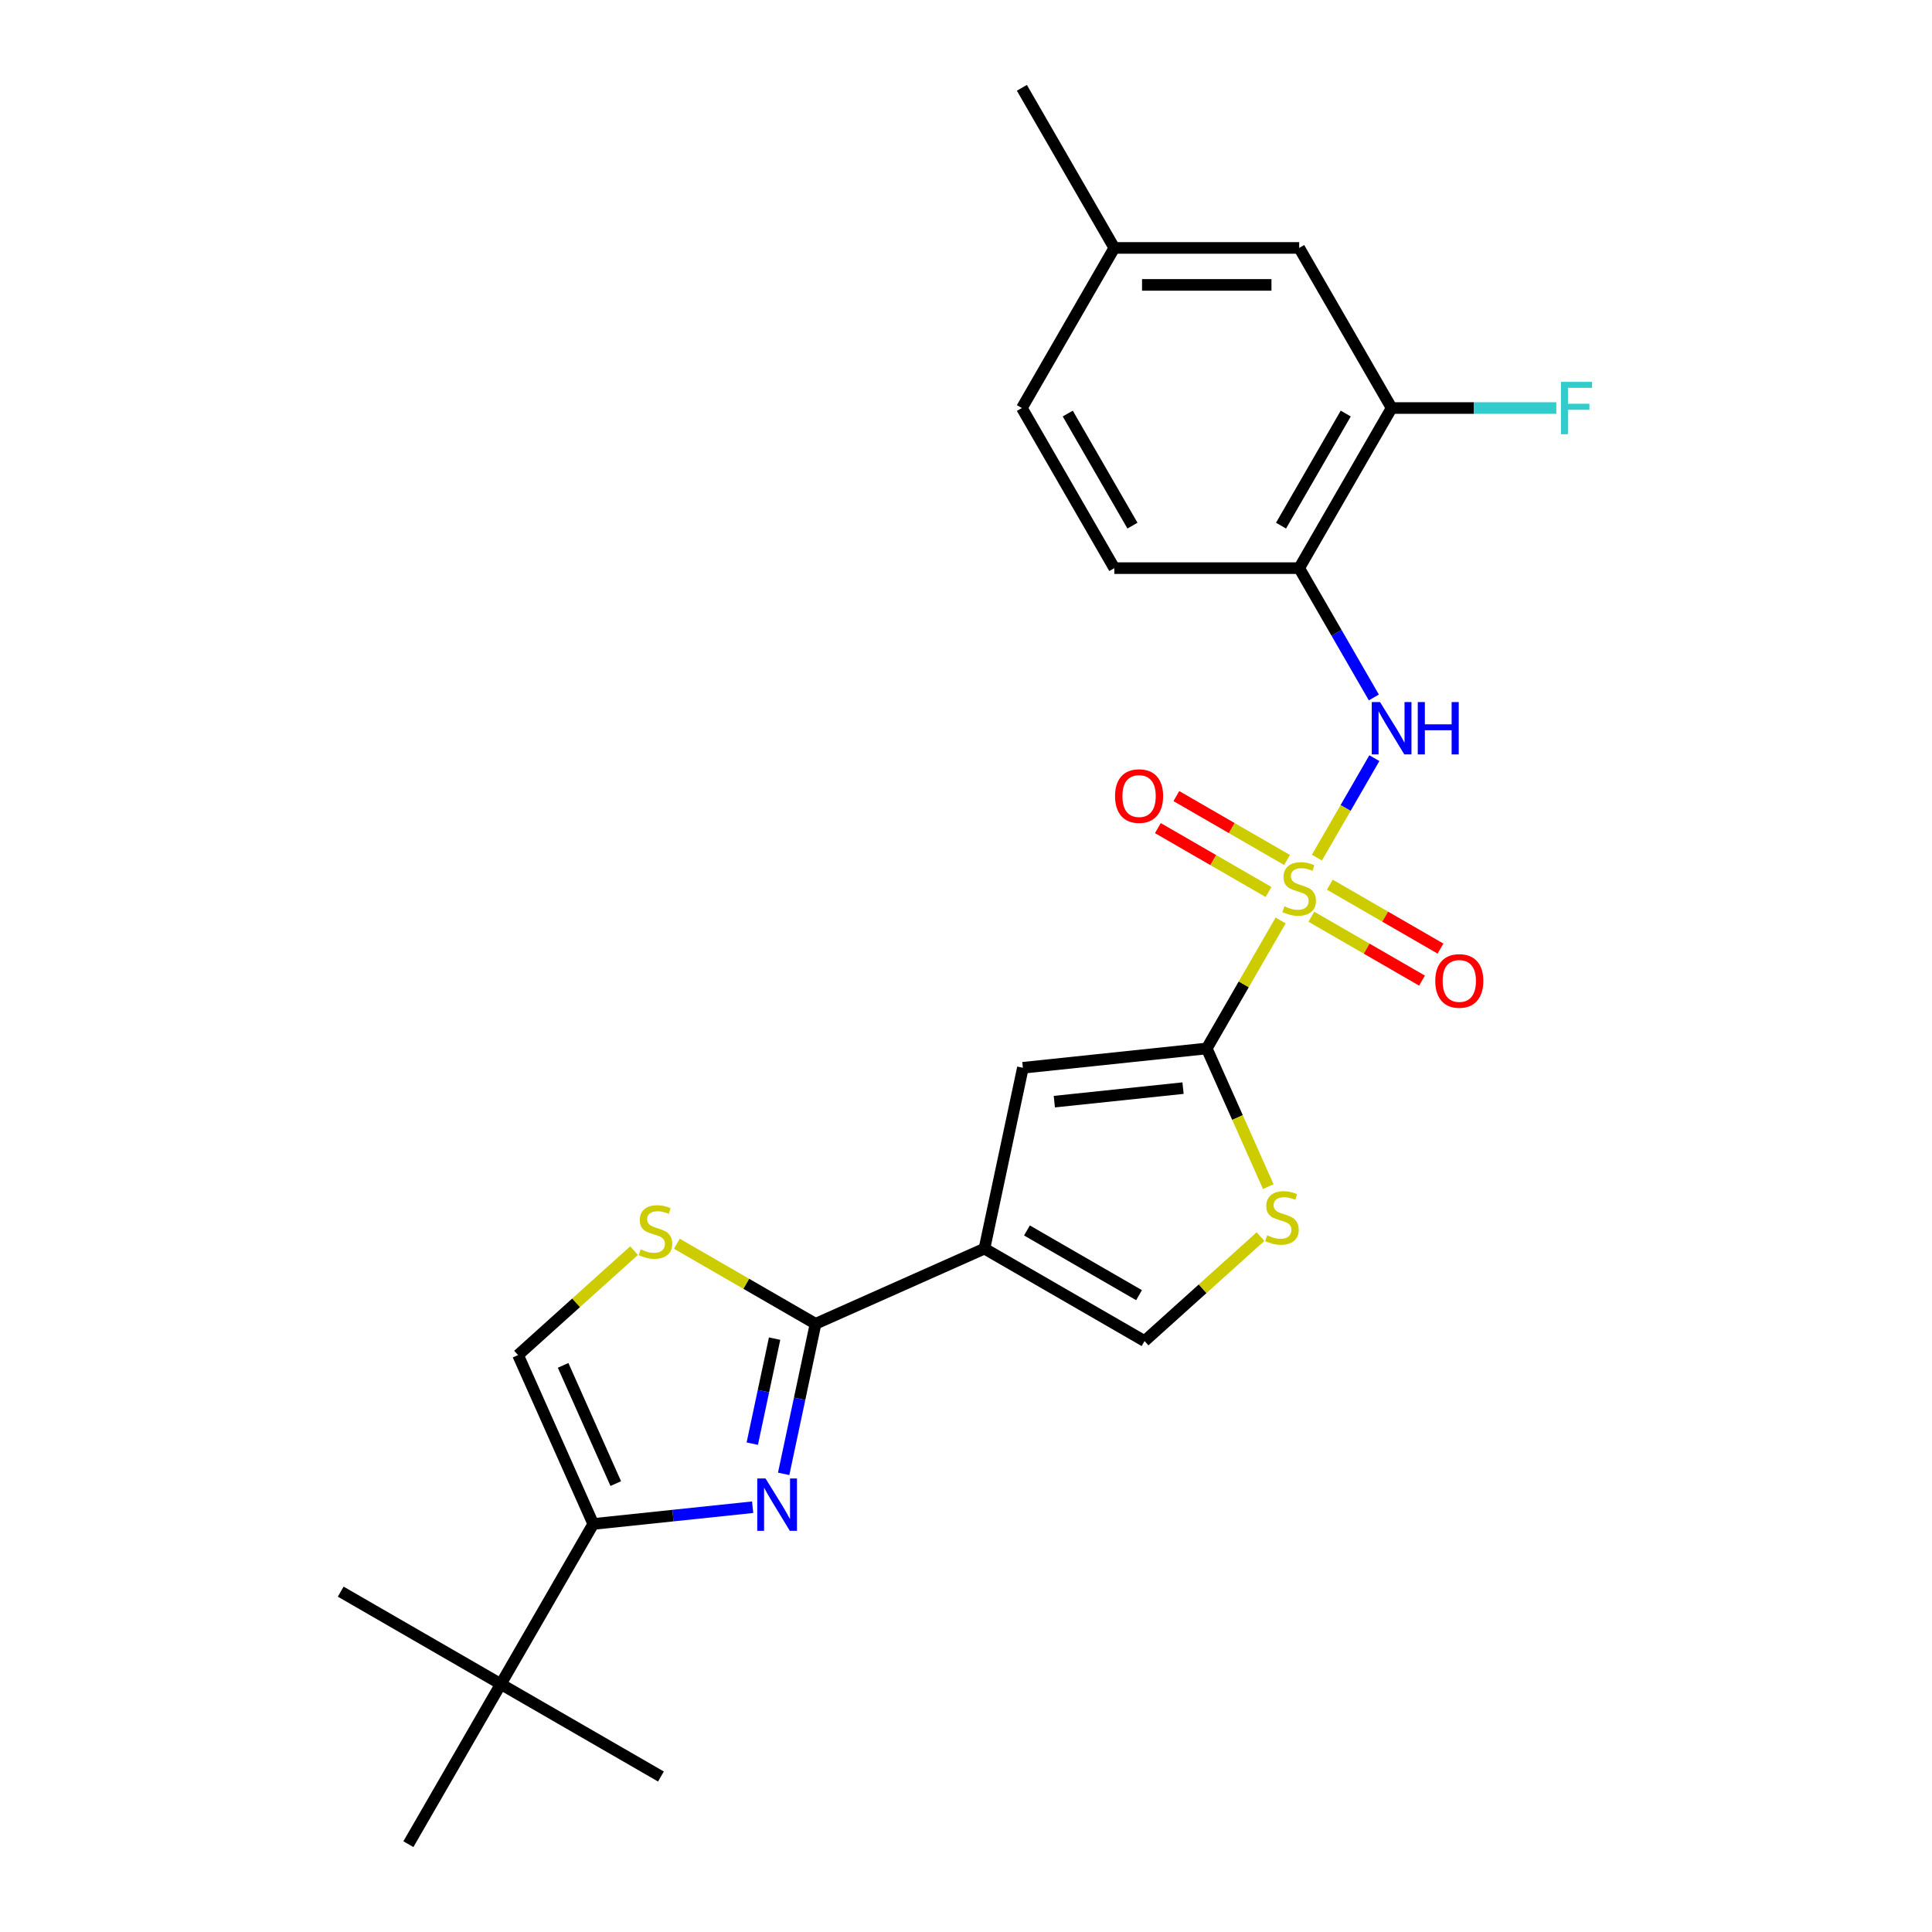 <?xml version='1.0' encoding='iso-8859-1'?>
<svg version='1.1' baseProfile='full'
              xmlns='http://www.w3.org/2000/svg'
                      xmlns:rdkit='http://www.rdkit.org/xml'
                      xmlns:xlink='http://www.w3.org/1999/xlink'
                  xml:space='preserve'
width='1000px' height='1000px' viewBox='0 0 1000 1000'>
<!-- END OF HEADER -->
<rect style='opacity:1.0;fill:#FFFFFF;stroke:none' width='1000' height='1000' x='0' y='0'> </rect>
<path class='bond-0' d='M 662.854,476.439 L 643.733,509.559' style='fill:none;fill-rule:evenodd;stroke:#CCCC00;stroke-width:6px;stroke-linecap:butt;stroke-linejoin:miter;stroke-opacity:1' />
<path class='bond-0' d='M 643.733,509.559 L 624.611,542.679' style='fill:none;fill-rule:evenodd;stroke:#000000;stroke-width:6px;stroke-linecap:butt;stroke-linejoin:miter;stroke-opacity:1' />
<path class='bond-6' d='M 681.638,443.904 L 696.5,418.162' style='fill:none;fill-rule:evenodd;stroke:#CCCC00;stroke-width:6px;stroke-linecap:butt;stroke-linejoin:miter;stroke-opacity:1' />
<path class='bond-6' d='M 696.5,418.162 L 711.363,392.42' style='fill:none;fill-rule:evenodd;stroke:#0000FF;stroke-width:6px;stroke-linecap:butt;stroke-linejoin:miter;stroke-opacity:1' />
<path class='bond-13' d='M 666.16,445.123 L 637.521,428.589' style='fill:none;fill-rule:evenodd;stroke:#CCCC00;stroke-width:6px;stroke-linecap:butt;stroke-linejoin:miter;stroke-opacity:1' />
<path class='bond-13' d='M 637.521,428.589 L 608.882,412.054' style='fill:none;fill-rule:evenodd;stroke:#FF0000;stroke-width:6px;stroke-linecap:butt;stroke-linejoin:miter;stroke-opacity:1' />
<path class='bond-13' d='M 656.591,461.697 L 627.952,445.163' style='fill:none;fill-rule:evenodd;stroke:#CCCC00;stroke-width:6px;stroke-linecap:butt;stroke-linejoin:miter;stroke-opacity:1' />
<path class='bond-13' d='M 627.952,445.163 L 599.313,428.628' style='fill:none;fill-rule:evenodd;stroke:#FF0000;stroke-width:6px;stroke-linecap:butt;stroke-linejoin:miter;stroke-opacity:1' />
<path class='bond-14' d='M 678.753,474.493 L 707.391,491.027' style='fill:none;fill-rule:evenodd;stroke:#CCCC00;stroke-width:6px;stroke-linecap:butt;stroke-linejoin:miter;stroke-opacity:1' />
<path class='bond-14' d='M 707.391,491.027 L 736.03,507.562' style='fill:none;fill-rule:evenodd;stroke:#FF0000;stroke-width:6px;stroke-linecap:butt;stroke-linejoin:miter;stroke-opacity:1' />
<path class='bond-14' d='M 688.322,457.919 L 716.961,474.453' style='fill:none;fill-rule:evenodd;stroke:#CCCC00;stroke-width:6px;stroke-linecap:butt;stroke-linejoin:miter;stroke-opacity:1' />
<path class='bond-14' d='M 716.961,474.453 L 745.599,490.988' style='fill:none;fill-rule:evenodd;stroke:#FF0000;stroke-width:6px;stroke-linecap:butt;stroke-linejoin:miter;stroke-opacity:1' />
<path class='bond-4' d='M 624.611,542.679 L 529.444,552.681' style='fill:none;fill-rule:evenodd;stroke:#000000;stroke-width:6px;stroke-linecap:butt;stroke-linejoin:miter;stroke-opacity:1' />
<path class='bond-4' d='M 612.336,563.212 L 545.72,570.214' style='fill:none;fill-rule:evenodd;stroke:#000000;stroke-width:6px;stroke-linecap:butt;stroke-linejoin:miter;stroke-opacity:1' />
<path class='bond-7' d='M 624.611,542.679 L 640.531,578.436' style='fill:none;fill-rule:evenodd;stroke:#000000;stroke-width:6px;stroke-linecap:butt;stroke-linejoin:miter;stroke-opacity:1' />
<path class='bond-7' d='M 640.531,578.436 L 656.451,614.193' style='fill:none;fill-rule:evenodd;stroke:#CCCC00;stroke-width:6px;stroke-linecap:butt;stroke-linejoin:miter;stroke-opacity:1' />
<path class='bond-1' d='M 509.549,646.281 L 529.444,552.681' style='fill:none;fill-rule:evenodd;stroke:#000000;stroke-width:6px;stroke-linecap:butt;stroke-linejoin:miter;stroke-opacity:1' />
<path class='bond-2' d='M 509.549,646.281 L 422.131,685.202' style='fill:none;fill-rule:evenodd;stroke:#000000;stroke-width:6px;stroke-linecap:butt;stroke-linejoin:miter;stroke-opacity:1' />
<path class='bond-25' d='M 509.549,646.281 L 592.42,694.126' style='fill:none;fill-rule:evenodd;stroke:#000000;stroke-width:6px;stroke-linecap:butt;stroke-linejoin:miter;stroke-opacity:1' />
<path class='bond-25' d='M 531.549,636.884 L 589.558,670.375' style='fill:none;fill-rule:evenodd;stroke:#000000;stroke-width:6px;stroke-linecap:butt;stroke-linejoin:miter;stroke-opacity:1' />
<path class='bond-3' d='M 422.131,685.202 L 413.878,724.031' style='fill:none;fill-rule:evenodd;stroke:#000000;stroke-width:6px;stroke-linecap:butt;stroke-linejoin:miter;stroke-opacity:1' />
<path class='bond-3' d='M 413.878,724.031 L 405.624,762.86' style='fill:none;fill-rule:evenodd;stroke:#0000FF;stroke-width:6px;stroke-linecap:butt;stroke-linejoin:miter;stroke-opacity:1' />
<path class='bond-3' d='M 400.935,692.871 L 395.158,720.052' style='fill:none;fill-rule:evenodd;stroke:#000000;stroke-width:6px;stroke-linecap:butt;stroke-linejoin:miter;stroke-opacity:1' />
<path class='bond-3' d='M 395.158,720.052 L 389.38,747.232' style='fill:none;fill-rule:evenodd;stroke:#0000FF;stroke-width:6px;stroke-linecap:butt;stroke-linejoin:miter;stroke-opacity:1' />
<path class='bond-8' d='M 422.131,685.202 L 386.236,664.478' style='fill:none;fill-rule:evenodd;stroke:#000000;stroke-width:6px;stroke-linecap:butt;stroke-linejoin:miter;stroke-opacity:1' />
<path class='bond-8' d='M 386.236,664.478 L 350.341,643.754' style='fill:none;fill-rule:evenodd;stroke:#CCCC00;stroke-width:6px;stroke-linecap:butt;stroke-linejoin:miter;stroke-opacity:1' />
<path class='bond-5' d='M 389.566,780.133 L 348.318,784.469' style='fill:none;fill-rule:evenodd;stroke:#0000FF;stroke-width:6px;stroke-linecap:butt;stroke-linejoin:miter;stroke-opacity:1' />
<path class='bond-5' d='M 348.318,784.469 L 307.069,788.804' style='fill:none;fill-rule:evenodd;stroke:#000000;stroke-width:6px;stroke-linecap:butt;stroke-linejoin:miter;stroke-opacity:1' />
<path class='bond-15' d='M 307.069,788.804 L 259.224,871.675' style='fill:none;fill-rule:evenodd;stroke:#000000;stroke-width:6px;stroke-linecap:butt;stroke-linejoin:miter;stroke-opacity:1' />
<path class='bond-27' d='M 307.069,788.804 L 268.148,701.386' style='fill:none;fill-rule:evenodd;stroke:#000000;stroke-width:6px;stroke-linecap:butt;stroke-linejoin:miter;stroke-opacity:1' />
<path class='bond-27' d='M 318.715,767.907 L 291.47,706.715' style='fill:none;fill-rule:evenodd;stroke:#000000;stroke-width:6px;stroke-linecap:butt;stroke-linejoin:miter;stroke-opacity:1' />
<path class='bond-10' d='M 711.097,360.995 L 691.777,327.531' style='fill:none;fill-rule:evenodd;stroke:#0000FF;stroke-width:6px;stroke-linecap:butt;stroke-linejoin:miter;stroke-opacity:1' />
<path class='bond-10' d='M 691.777,327.531 L 672.456,294.067' style='fill:none;fill-rule:evenodd;stroke:#000000;stroke-width:6px;stroke-linecap:butt;stroke-linejoin:miter;stroke-opacity:1' />
<path class='bond-9' d='M 652.451,640.074 L 622.435,667.1' style='fill:none;fill-rule:evenodd;stroke:#CCCC00;stroke-width:6px;stroke-linecap:butt;stroke-linejoin:miter;stroke-opacity:1' />
<path class='bond-9' d='M 622.435,667.1 L 592.42,694.126' style='fill:none;fill-rule:evenodd;stroke:#000000;stroke-width:6px;stroke-linecap:butt;stroke-linejoin:miter;stroke-opacity:1' />
<path class='bond-11' d='M 328.179,647.334 L 298.164,674.36' style='fill:none;fill-rule:evenodd;stroke:#CCCC00;stroke-width:6px;stroke-linecap:butt;stroke-linejoin:miter;stroke-opacity:1' />
<path class='bond-11' d='M 298.164,674.36 L 268.148,701.386' style='fill:none;fill-rule:evenodd;stroke:#000000;stroke-width:6px;stroke-linecap:butt;stroke-linejoin:miter;stroke-opacity:1' />
<path class='bond-12' d='M 672.456,294.067 L 720.302,211.196' style='fill:none;fill-rule:evenodd;stroke:#000000;stroke-width:6px;stroke-linecap:butt;stroke-linejoin:miter;stroke-opacity:1' />
<path class='bond-12' d='M 663.059,272.067 L 696.551,214.057' style='fill:none;fill-rule:evenodd;stroke:#000000;stroke-width:6px;stroke-linecap:butt;stroke-linejoin:miter;stroke-opacity:1' />
<path class='bond-17' d='M 672.456,294.067 L 576.765,294.067' style='fill:none;fill-rule:evenodd;stroke:#000000;stroke-width:6px;stroke-linecap:butt;stroke-linejoin:miter;stroke-opacity:1' />
<path class='bond-16' d='M 720.302,211.196 L 672.456,128.325' style='fill:none;fill-rule:evenodd;stroke:#000000;stroke-width:6px;stroke-linecap:butt;stroke-linejoin:miter;stroke-opacity:1' />
<path class='bond-18' d='M 720.302,211.196 L 762.922,211.196' style='fill:none;fill-rule:evenodd;stroke:#000000;stroke-width:6px;stroke-linecap:butt;stroke-linejoin:miter;stroke-opacity:1' />
<path class='bond-18' d='M 762.922,211.196 L 805.543,211.196' style='fill:none;fill-rule:evenodd;stroke:#33CCCC;stroke-width:6px;stroke-linecap:butt;stroke-linejoin:miter;stroke-opacity:1' />
<path class='bond-21' d='M 259.224,871.675 L 176.353,823.829' style='fill:none;fill-rule:evenodd;stroke:#000000;stroke-width:6px;stroke-linecap:butt;stroke-linejoin:miter;stroke-opacity:1' />
<path class='bond-22' d='M 259.224,871.675 L 342.094,919.52' style='fill:none;fill-rule:evenodd;stroke:#000000;stroke-width:6px;stroke-linecap:butt;stroke-linejoin:miter;stroke-opacity:1' />
<path class='bond-23' d='M 259.224,871.675 L 211.378,954.545' style='fill:none;fill-rule:evenodd;stroke:#000000;stroke-width:6px;stroke-linecap:butt;stroke-linejoin:miter;stroke-opacity:1' />
<path class='bond-26' d='M 672.456,128.325 L 576.765,128.325' style='fill:none;fill-rule:evenodd;stroke:#000000;stroke-width:6px;stroke-linecap:butt;stroke-linejoin:miter;stroke-opacity:1' />
<path class='bond-26' d='M 658.103,147.463 L 591.119,147.463' style='fill:none;fill-rule:evenodd;stroke:#000000;stroke-width:6px;stroke-linecap:butt;stroke-linejoin:miter;stroke-opacity:1' />
<path class='bond-20' d='M 576.765,294.067 L 528.92,211.196' style='fill:none;fill-rule:evenodd;stroke:#000000;stroke-width:6px;stroke-linecap:butt;stroke-linejoin:miter;stroke-opacity:1' />
<path class='bond-20' d='M 586.163,272.067 L 552.671,214.057' style='fill:none;fill-rule:evenodd;stroke:#000000;stroke-width:6px;stroke-linecap:butt;stroke-linejoin:miter;stroke-opacity:1' />
<path class='bond-19' d='M 576.765,128.325 L 528.92,211.196' style='fill:none;fill-rule:evenodd;stroke:#000000;stroke-width:6px;stroke-linecap:butt;stroke-linejoin:miter;stroke-opacity:1' />
<path class='bond-24' d='M 576.765,128.325 L 528.92,45.455' style='fill:none;fill-rule:evenodd;stroke:#000000;stroke-width:6px;stroke-linecap:butt;stroke-linejoin:miter;stroke-opacity:1' />
<path  class='atom-0' d='M 664.801 469.109
Q 665.107 469.224, 666.37 469.76
Q 667.633 470.296, 669.011 470.64
Q 670.428 470.946, 671.806 470.946
Q 674.37 470.946, 675.863 469.722
Q 677.356 468.458, 677.356 466.277
Q 677.356 464.784, 676.59 463.865
Q 675.863 462.947, 674.715 462.449
Q 673.566 461.952, 671.652 461.377
Q 669.241 460.65, 667.786 459.961
Q 666.37 459.272, 665.337 457.818
Q 664.342 456.363, 664.342 453.913
Q 664.342 450.507, 666.638 448.402
Q 668.973 446.296, 673.566 446.296
Q 676.705 446.296, 680.265 447.789
L 679.384 450.737
Q 676.131 449.397, 673.681 449.397
Q 671.04 449.397, 669.585 450.507
Q 668.131 451.579, 668.169 453.454
Q 668.169 454.909, 668.897 455.789
Q 669.662 456.669, 670.734 457.167
Q 671.844 457.665, 673.681 458.239
Q 676.131 459.004, 677.585 459.77
Q 679.04 460.535, 680.073 462.105
Q 681.145 463.636, 681.145 466.277
Q 681.145 470.028, 678.619 472.056
Q 676.131 474.047, 671.959 474.047
Q 669.547 474.047, 667.71 473.511
Q 665.911 473.013, 663.767 472.133
L 664.801 469.109
' fill='#CCCC00'/>
<path  class='atom-4' d='M 396.245 765.252
L 405.126 779.605
Q 406.006 781.022, 407.422 783.586
Q 408.838 786.151, 408.915 786.304
L 408.915 765.252
L 412.513 765.252
L 412.513 792.351
L 408.8 792.351
L 399.269 776.658
Q 398.159 774.821, 396.973 772.716
Q 395.824 770.611, 395.48 769.96
L 395.48 792.351
L 391.959 792.351
L 391.959 765.252
L 396.245 765.252
' fill='#0000FF'/>
<path  class='atom-7' d='M 714.311 363.388
L 723.191 377.741
Q 724.072 379.157, 725.488 381.722
Q 726.904 384.286, 726.981 384.439
L 726.981 363.388
L 730.579 363.388
L 730.579 390.487
L 726.866 390.487
L 717.335 374.794
Q 716.225 372.957, 715.039 370.851
Q 713.89 368.746, 713.546 368.096
L 713.546 390.487
L 710.024 390.487
L 710.024 363.388
L 714.311 363.388
' fill='#0000FF'/>
<path  class='atom-7' d='M 733.832 363.388
L 737.507 363.388
L 737.507 374.909
L 751.363 374.909
L 751.363 363.388
L 755.037 363.388
L 755.037 390.487
L 751.363 390.487
L 751.363 377.971
L 737.507 377.971
L 737.507 390.487
L 733.832 390.487
L 733.832 363.388
' fill='#0000FF'/>
<path  class='atom-8' d='M 655.876 639.398
Q 656.183 639.513, 657.446 640.049
Q 658.709 640.584, 660.087 640.929
Q 661.503 641.235, 662.881 641.235
Q 665.446 641.235, 666.938 640.01
Q 668.431 638.747, 668.431 636.565
Q 668.431 635.073, 667.666 634.154
Q 666.938 633.235, 665.79 632.738
Q 664.642 632.24, 662.728 631.666
Q 660.317 630.939, 658.862 630.25
Q 657.446 629.561, 656.412 628.106
Q 655.417 626.652, 655.417 624.202
Q 655.417 620.796, 657.714 618.69
Q 660.049 616.585, 664.642 616.585
Q 667.78 616.585, 671.34 618.078
L 670.46 621.025
Q 667.206 619.685, 664.757 619.685
Q 662.116 619.685, 660.661 620.796
Q 659.207 621.867, 659.245 623.743
Q 659.245 625.197, 659.972 626.078
Q 660.738 626.958, 661.809 627.456
Q 662.919 627.953, 664.757 628.527
Q 667.206 629.293, 668.661 630.058
Q 670.115 630.824, 671.149 632.393
Q 672.22 633.924, 672.22 636.565
Q 672.22 640.316, 669.694 642.345
Q 667.206 644.335, 663.034 644.335
Q 660.623 644.335, 658.785 643.8
Q 656.987 643.302, 654.843 642.422
L 655.876 639.398
' fill='#CCCC00'/>
<path  class='atom-9' d='M 331.605 646.658
Q 331.911 646.772, 333.174 647.308
Q 334.437 647.844, 335.815 648.189
Q 337.232 648.495, 338.61 648.495
Q 341.174 648.495, 342.667 647.27
Q 344.16 646.007, 344.16 643.825
Q 344.16 642.332, 343.394 641.414
Q 342.667 640.495, 341.519 639.998
Q 340.37 639.5, 338.456 638.926
Q 336.045 638.199, 334.591 637.51
Q 333.174 636.821, 332.141 635.366
Q 331.146 633.912, 331.146 631.462
Q 331.146 628.055, 333.442 625.95
Q 335.777 623.845, 340.37 623.845
Q 343.509 623.845, 347.069 625.338
L 346.188 628.285
Q 342.935 626.945, 340.485 626.945
Q 337.844 626.945, 336.39 628.055
Q 334.935 629.127, 334.973 631.003
Q 334.973 632.457, 335.701 633.337
Q 336.466 634.218, 337.538 634.715
Q 338.648 635.213, 340.485 635.787
Q 342.935 636.553, 344.389 637.318
Q 345.844 638.084, 346.877 639.653
Q 347.949 641.184, 347.949 643.825
Q 347.949 647.576, 345.423 649.605
Q 342.935 651.595, 338.763 651.595
Q 336.351 651.595, 334.514 651.059
Q 332.715 650.562, 330.572 649.681
L 331.605 646.658
' fill='#CCCC00'/>
<path  class='atom-14' d='M 577.146 412.039
Q 577.146 405.532, 580.361 401.896
Q 583.576 398.26, 589.586 398.26
Q 595.595 398.26, 598.81 401.896
Q 602.025 405.532, 602.025 412.039
Q 602.025 418.623, 598.772 422.374
Q 595.518 426.087, 589.586 426.087
Q 583.614 426.087, 580.361 422.374
Q 577.146 418.661, 577.146 412.039
M 589.586 423.024
Q 593.719 423.024, 595.939 420.269
Q 598.198 417.474, 598.198 412.039
Q 598.198 406.719, 595.939 404.039
Q 593.719 401.322, 589.586 401.322
Q 585.452 401.322, 583.193 404.001
Q 580.973 406.68, 580.973 412.039
Q 580.973 417.513, 583.193 420.269
Q 585.452 423.024, 589.586 423.024
' fill='#FF0000'/>
<path  class='atom-15' d='M 742.887 507.73
Q 742.887 501.223, 746.102 497.587
Q 749.318 493.951, 755.327 493.951
Q 761.336 493.951, 764.552 497.587
Q 767.767 501.223, 767.767 507.73
Q 767.767 514.314, 764.513 518.065
Q 761.26 521.777, 755.327 521.777
Q 749.356 521.777, 746.102 518.065
Q 742.887 514.352, 742.887 507.73
M 755.327 518.715
Q 759.461 518.715, 761.681 515.959
Q 763.939 513.165, 763.939 507.73
Q 763.939 502.41, 761.681 499.73
Q 759.461 497.013, 755.327 497.013
Q 751.193 497.013, 748.935 499.692
Q 746.715 502.371, 746.715 507.73
Q 746.715 513.204, 748.935 515.959
Q 751.193 518.715, 755.327 518.715
' fill='#FF0000'/>
<path  class='atom-19' d='M 807.935 197.646
L 824.05 197.646
L 824.05 200.747
L 811.572 200.747
L 811.572 208.976
L 822.672 208.976
L 822.672 212.115
L 811.572 212.115
L 811.572 224.746
L 807.935 224.746
L 807.935 197.646
' fill='#33CCCC'/>
</svg>
